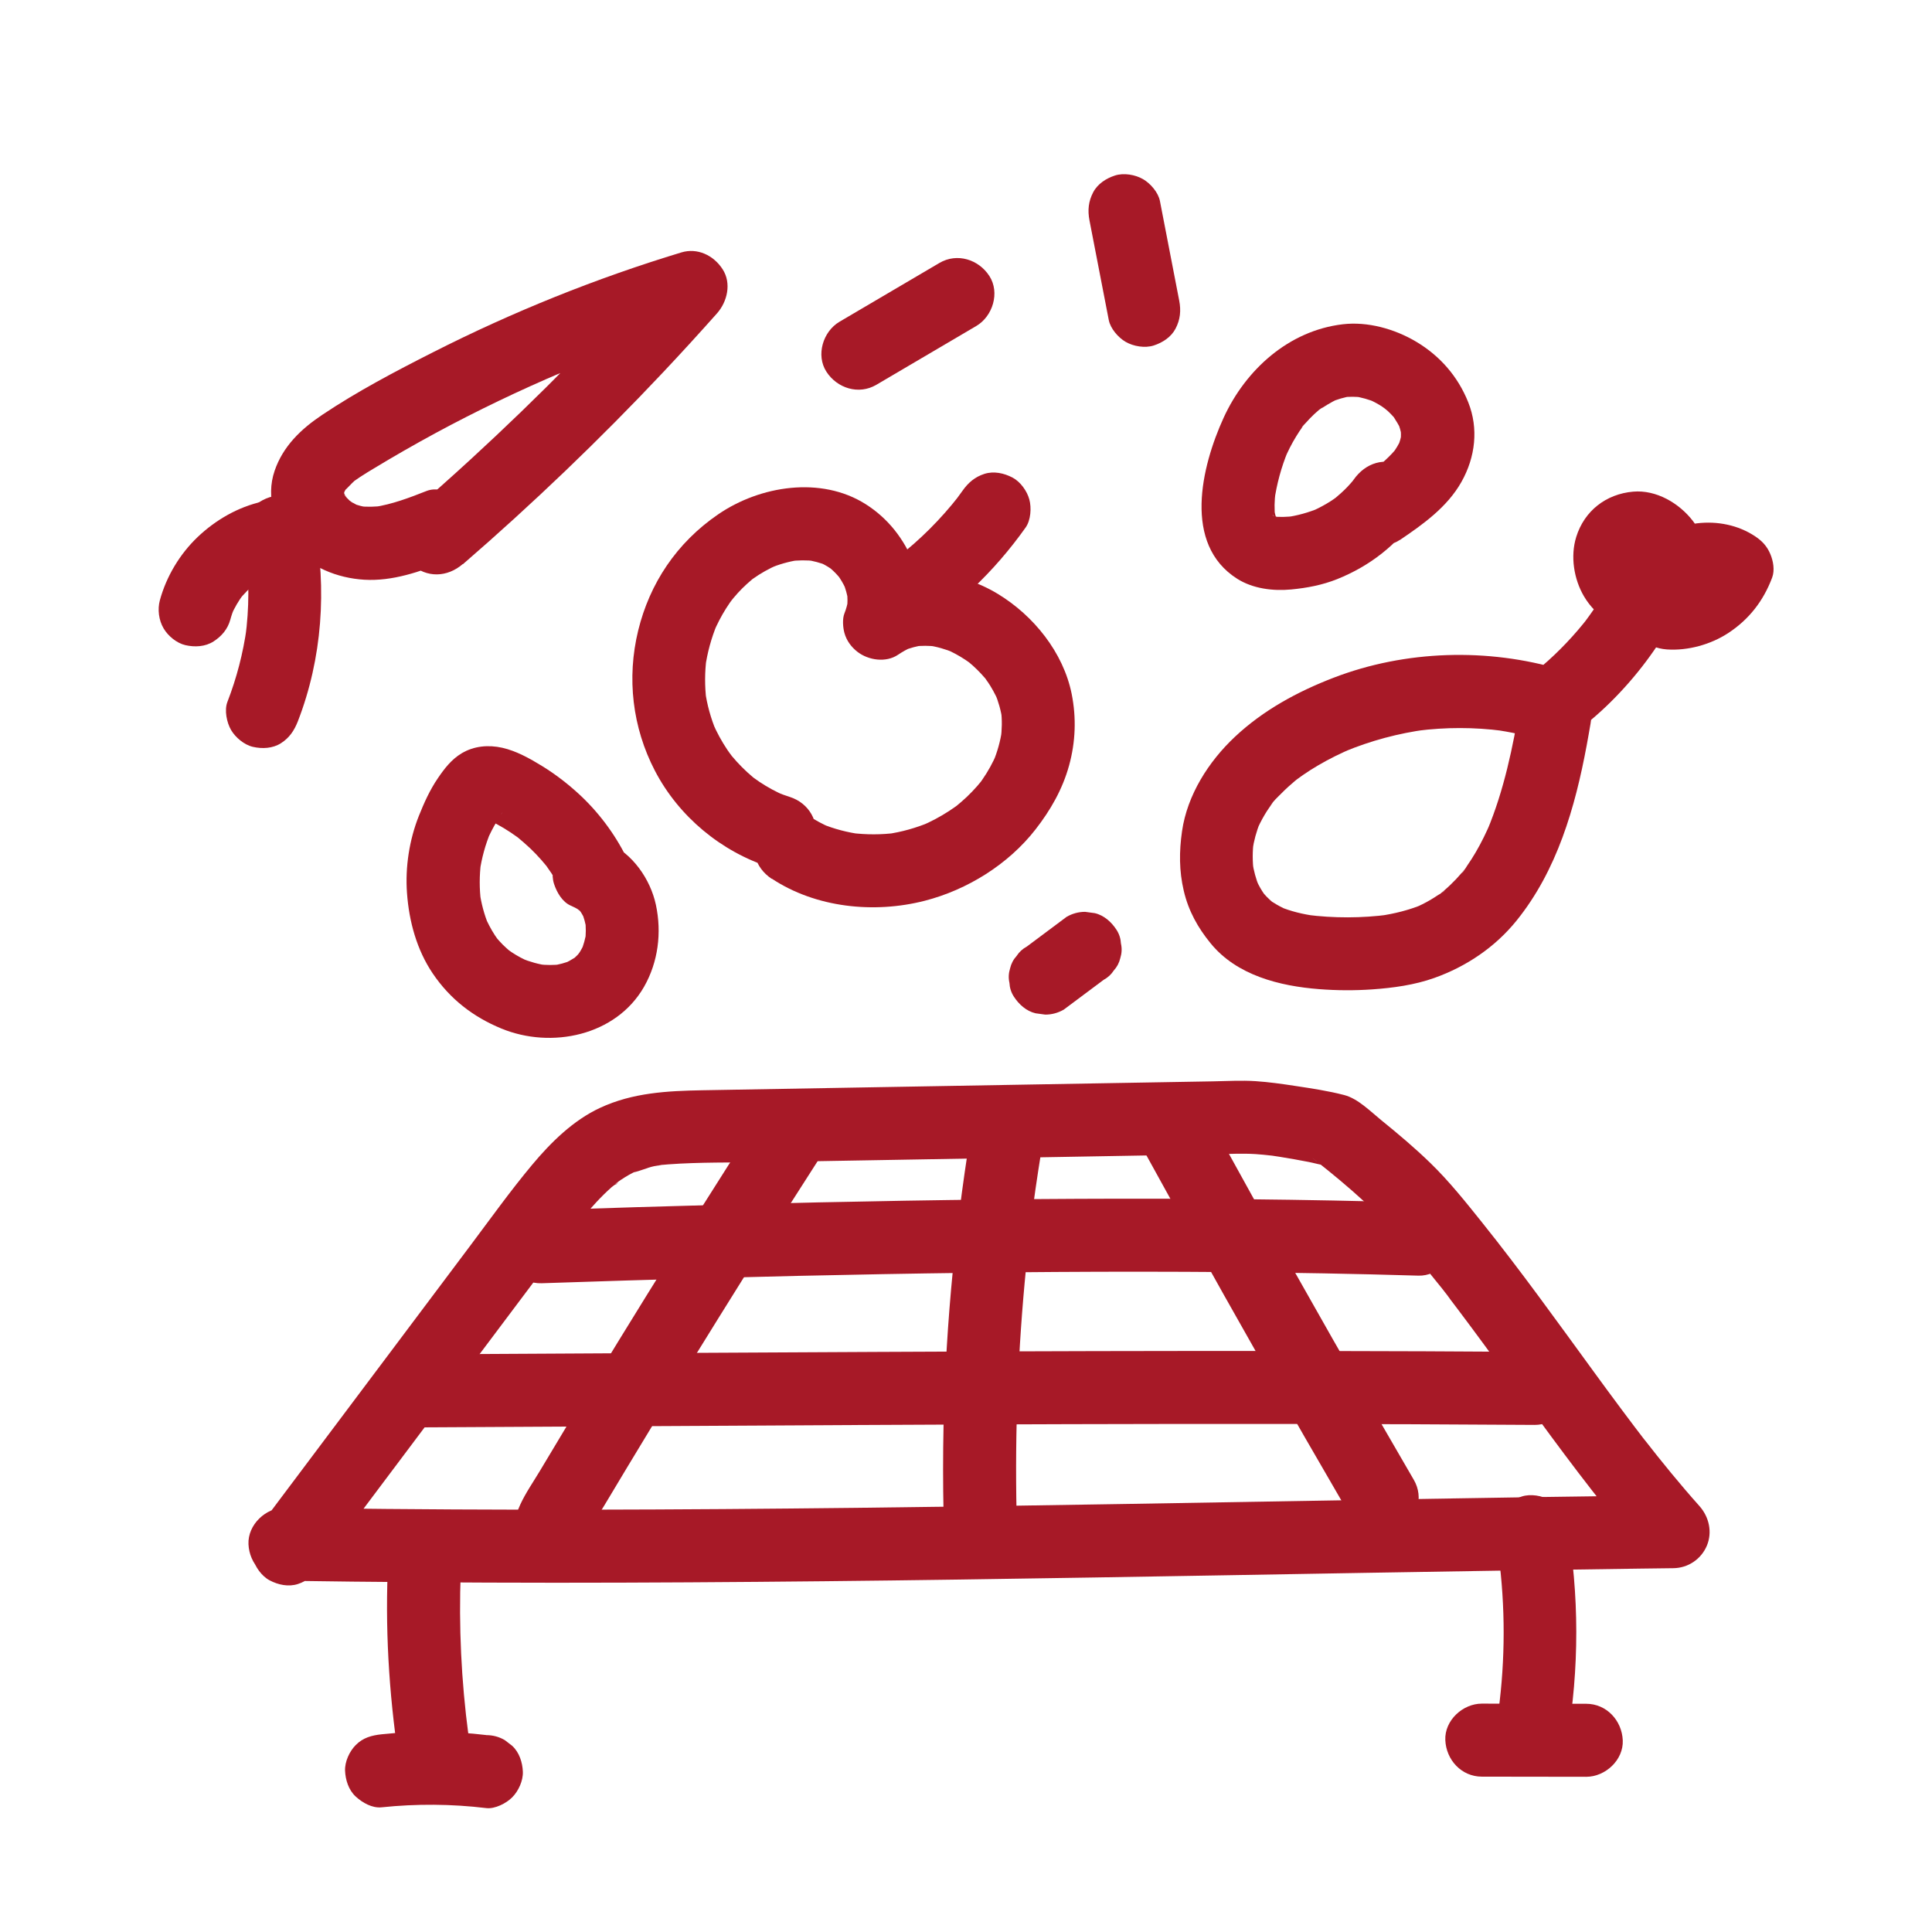 <?xml version="1.0" encoding="UTF-8"?><svg id="a" xmlns="http://www.w3.org/2000/svg" viewBox="0 0 396.85 396.85"><defs><style>.b{fill:#a71927;}</style></defs><path class="b" d="M65.66,321.91c16.46-21.93,32.92-43.85,49.38-65.78,.87-1.15,1.74-2.3,2.61-3.45,.66-.88-1.15,1.45-.1,.13,.21-.26,.41-.52,.62-.78,.51-.65,1.03-1.29,1.56-1.93,1.83-2.21,3.77-4.35,5.92-6.26,.37-.33,1.17-.76,1.4-1.18-.52,.94-1.09,.81-.27,.22,.24-.17,.48-.34,.73-.51,.55-.37,1.1-.71,1.68-1.04,.25-.14,.51-.28,.76-.41,.23-.12,.46-.23,.7-.34,.51-.24,.31-.15-.62,.25,1.44-.26,2.86-.98,4.31-1.28,.65-.13,1.31-.2,1.95-.34-1.84,.4-1.01,.12-.52,.09s.98-.1,1.48-.13c6.5-.48,13.08-.34,19.6-.46l20.8-.36,41.31-.72,20.51-.36,10.26-.18c2.72-.05,5.46-.2,8.18-.03,1.06,.07,2.13,.18,3.18,.3,.24,.03,.51,.04,.74,.09-.02,0-2.07-.29-.88-.12,.62,.09,1.24,.18,1.86,.28,2.02,.32,4.03,.68,6.03,1.07,1.12,.22,2.27,.57,3.4,.71,.34,.04,1.11,.43-.7-.33-1.43-.6-.63-.16-2.32-1.48,.04,.03,.08,.06,.11,.09,.33,.26,.66,.52,.99,.78,6.83,5.38,13.27,11.02,18.91,17.67,1.87,2.21,3.7,4.45,5.5,6.72,.86,1.08,1.79,2.15,2.58,3.29-1.26-1.84,.37,.48,.64,.84,.51,.66,1.01,1.32,1.51,1.99,3.66,4.85,7.24,9.76,10.82,14.68,7.34,10.09,14.66,20.21,22.6,29.83,1.81,2.19,3.65,4.34,5.54,6.46l5.3-12.8c-18.81,.23-37.62,.52-56.42,.84-18.55,.31-37.1,.64-55.64,.95s-37,.59-55.5,.8c-18.39,.21-36.78,.35-55.17,.38-18.49,.03-36.99-.06-55.48-.3-2.33-.03-4.65-.06-6.97-.1-3.92-.06-7.68,3.49-7.5,7.5s3.29,7.44,7.5,7.5c18.51,.28,37.03,.4,55.55,.41,18.4,0,36.79-.12,55.19-.31,18.49-.19,36.98-.47,55.48-.77,18.52-.3,37.05-.63,55.57-.95s37.54-.62,56.31-.87c2.37-.03,4.74-.06,7.11-.09,3.01-.04,5.69-1.86,6.85-4.61s.5-5.9-1.55-8.19c-3.95-4.42-7.69-9.02-11.33-13.69-.8-1.02,.15,.21,.26,.34-.27-.31-.51-.66-.76-.98-.45-.59-.91-1.19-1.36-1.78-.96-1.27-1.91-2.54-2.86-3.81-1.87-2.51-3.72-5.02-5.56-7.55-7.55-10.34-15-20.76-23.01-30.75-3.35-4.18-6.73-8.43-10.58-12.17-3.21-3.12-6.64-6.01-10.11-8.82-2.23-1.81-4.8-4.44-7.6-5.17-3.29-.86-6.73-1.37-10.09-1.88-2.7-.41-5.42-.8-8.15-.98-2.91-.19-5.84-.01-8.75,.04l-20.8,.36-41.88,.73-42.17,.74c-7.23,.13-14.34,.5-21.01,3.6-5.56,2.58-10.15,7.12-14.03,11.77-4.44,5.32-8.48,10.98-12.63,16.51l-12.6,16.79-25.2,33.57-6.13,8.17c-1.09,1.45-1.21,4.11-.76,5.78s1.82,3.63,3.45,4.48c1.74,.92,3.85,1.38,5.78,.76s3.24-1.8,4.48-3.45h0Z"/><path class="b" d="M79.63,322.91c-.51,13.65,.47,27.27,2.63,40.75,.28,1.74,1.99,3.63,3.45,4.48,1.61,.94,3.98,1.34,5.78,.76s3.57-1.71,4.48-3.45c1-1.89,1.09-3.68,.76-5.78-.28-1.76-.54-3.52-.78-5.29l.27,1.99c-1.47-11.09-2-22.29-1.58-33.47,.15-3.92-3.55-7.68-7.5-7.5-4.19,.19-7.34,3.29-7.5,7.5h0Z"/><path class="b" d="M307.36,316.61c.27,1.58,.52,3.16,.73,4.75l-.27-1.99c1.4,10.65,1.39,21.44-.02,32.09l.27-1.99c-.2,1.43-.41,2.85-.66,4.27-.35,2.04-.33,3.93,.76,5.78,.91,1.56,2.69,3.04,4.48,3.45,3.63,.83,8.52-1.1,9.23-5.24,2.55-15.03,2.54-30.07-.05-45.1-.3-1.75-1.97-3.62-3.45-4.48-1.61-.94-3.98-1.34-5.78-.76s-3.57,1.71-4.48,3.45c-.99,1.88-1.12,3.69-.76,5.78h0Z"/><path class="b" d="M155.21,230.6c-15.17,23.62-29.96,47.49-44.35,71.6-2.63,4.4-6.27,8.98-5.11,14.41,.84,3.91,4.68,6.63,8.57,6.69,3.62,.05,7.83-2.45,8.39-6.31,.3-2.08,.35-3.89-.76-5.78-.91-1.56-2.69-3.04-4.48-3.45-1.92-.44-4.07-.34-5.78,.76-1.52,.98-3.17,2.6-3.45,4.48l-.03,.22,.76-1.79,2.32-2.24,1.79-.76c-.13,.07-.26,.11-.41,.13l1.99-.27c-.15,.02-.31,.02-.46,0l1.99,.27c-.16-.02-.31-.07-.46-.13l1.79,.76c.83,.54,1.51,1.22,2.04,2.05l.76,1.79-.11-.39,.27,1.99c-.04-.27-.04-.53,.01-.8l-.27,1.99c.05-.28,.13-.54,.24-.8l-.76,1.79c1.22-2.66,2.98-5.15,4.48-7.66s3.1-5.18,4.66-7.77c3.12-5.17,6.25-10.34,9.4-15.49,6.22-10.16,12.51-20.29,18.87-30.36,3.66-5.8,7.34-11.58,11.05-17.35,2.12-3.31,.79-8.42-2.69-10.26-3.72-1.97-7.99-.84-10.26,2.69h0Z"/><path class="b" d="M200.03,228.94c-3.62,21.16-5.76,42.58-6.22,64.04-.12,5.89-.12,11.79,0,17.68,.08,3.92,3.39,7.68,7.5,7.5s7.59-3.3,7.5-7.5c-.35-16.78,.3-33.58,1.96-50.28,.48-4.81,1.04-9.61,1.68-14.39l-.27,1.99c.68-5.03,1.45-10.05,2.31-15.05,.35-2.04,.32-3.93-.76-5.78-.91-1.56-2.69-3.04-4.48-3.45-3.64-.83-8.52,1.1-9.23,5.24h0Z"/><path class="b" d="M331.15,118.96c-1.13,2.09-2.35,4.12-3.68,6.08-.67,.98-1.37,1.93-2.08,2.89-.56,.75,1-1.25,.4-.53-.18,.22-.35,.44-.52,.65-.4,.49-.8,.97-1.21,1.45-1.5,1.75-3.09,3.42-4.75,5-.86,.82-1.74,1.61-2.64,2.38-.48,.41-.96,.81-1.45,1.2-.22,.18-.44,.35-.65,.52-.69,.56,1.55-1.18,.36-.28l5.78-.76c-15.11-4.51-32.03-4.02-46.77,1.65-7.43,2.86-14.44,6.66-20.28,12.14-5.41,5.08-9.79,11.95-10.86,19.39-.6,4.15-.61,8.13,.36,12.26s2.9,7.57,5.49,10.74c5.37,6.62,14.22,8.81,22.32,9.44,3.61,.28,7.28,.3,10.89,.05,4.29-.3,8.69-.9,12.76-2.35,6.6-2.35,12.51-6.34,16.92-11.81,8.29-10.29,12-23.18,14.38-35.97,.28-1.48,.53-2.97,.79-4.45,.34-2.04,.33-3.93-.76-5.78-.91-1.56-2.69-3.04-4.48-3.45-3.63-.83-8.53,1.1-9.23,5.24-1.48,8.8-3.29,17.64-6.75,25.9l.76-1.79c-.91,2.15-1.93,4.25-3.11,6.27-.56,.96-1.16,1.9-1.8,2.82-.29,.41-.66,1.19-1.07,1.47,.04-.03,1.21-1.5,.56-.74-.21,.25-.42,.51-.63,.76-.71,.83-1.46,1.63-2.25,2.38-.39,.38-.8,.75-1.21,1.1-.21,.18-.42,.35-.63,.53-.98,.85,.56-.32,.61-.46-.13,.34-1.03,.75-1.34,.96-.51,.34-1.02,.67-1.55,.98-1.08,.64-2.21,1.19-3.36,1.69l1.79-.76c-2.85,1.18-5.83,1.92-8.88,2.36l1.99-.27c-5.59,.75-11.42,.76-17.02,.04l1.99,.27c-2.64-.36-5.21-.96-7.67-2l1.79,.76c-1.02-.45-2-.96-2.93-1.56-.25-.16-.61-.33-.81-.56,.12,.14,1.35,1.11,.59,.44-.39-.35-.78-.7-1.15-1.08-.32-.33-.61-.69-.92-1.04-.52-.59,1.17,1.65,.45,.55-.13-.19-.26-.38-.38-.57-.56-.87-1.03-1.8-1.44-2.75l.76,1.79c-.66-1.63-1.11-3.31-1.37-5.04l.27,1.99c-.28-2.12-.28-4.25,0-6.37l-.27,1.99c.29-2,.81-3.94,1.58-5.81l-.76,1.79c.48-1.12,1.02-2.2,1.64-3.25,.29-.5,.6-.99,.93-1.46,.18-.27,.36-.53,.55-.79,.72-.99-.14,.07-.36,.44,.59-1,1.63-1.92,2.44-2.74,.87-.88,1.78-1.71,2.73-2.5,.2-.17,.4-.33,.61-.49,1.11-.91-1.13,.83-.43,.33,.48-.34,.95-.7,1.43-1.03,1.02-.71,2.07-1.37,3.14-2,2.3-1.35,4.71-2.53,7.16-3.57l-1.79,.76c5.43-2.26,11.12-3.78,16.95-4.56l-1.99,.27c5.84-.75,11.73-.75,17.56,.01l-1.99-.27c1.77,.24,3.54,.55,5.28,.93,.91,.2,1.81,.42,2.71,.66,1.3,.34,2.71,.92,4.06,.85,3.37-.15,5.8-2.48,8.25-4.54,1.33-1.12,2.62-2.3,3.86-3.53,5.25-5.18,9.79-11.22,13.28-17.71,1.86-3.45,.97-8.32-2.69-10.26s-8.27-1-10.26,2.69h0Z"/><path class="b" d="M342.39,133.4c4.32,.3,9.02-1.01,12.63-3.38,4.26-2.8,7.2-6.6,8.99-11.36,.58-1.53,.23-3.45-.38-4.88-.66-1.56-1.65-2.64-3.07-3.59-7.03-4.71-17.25-3.36-23.06,2.66l11.78,9.09c2.49-5.05,1.88-10.5-1.55-14.94-2.82-3.65-7.52-6.43-12.28-6.01-5.56,.49-10.01,3.94-11.68,9.31-1.23,3.96-.49,8.66,1.6,12.2,1.22,2.07,3.04,3.97,5.16,5.13,1.08,.59,2.3,1.09,3.52,1.31,1.61,.29,3.1,.23,4.7,.34l-1.99-.27c.38,.05,.69,.12,1.04,.25l-1.79-.76c.18,.07,.35,.18,.5,.31l-1.52-1.17,.16,.17-1.17-1.52c.1,.12,.17,.25,.23,.4l-.76-1.79c.06,.14,.1,.29,.13,.45l-.27-1.99c.03,.24,.02,.44,0,.68l.27-1.99-.06,.21,.76-1.79c-.04,.13-.11,.25-.19,.35l1.17-1.52-.14,.13,1.52-1.17-.16,.1,1.79-.76-.19,.06,1.99-.27-.22,.02c-2.01,.15-3.84,.74-5.3,2.2-1.3,1.3-2.28,3.44-2.2,5.3,.17,3.81,3.31,7.81,7.5,7.5,3.07-.23,5.88-1.54,7.37-4.38s1.46-6.14-.07-8.9c-1.23-2.23-3.41-3.88-5.89-4.48-1.77-.43-3.47-.23-5.24-.43l1.99,.27c-.46-.07-.89-.19-1.32-.36l1.79,.76c-.41-.19-.79-.41-1.16-.67l1.52,1.17c-.42-.33-.79-.69-1.13-1.11l1.17,1.52c-.43-.56-.78-1.15-1.06-1.79l.76,1.79c-.3-.73-.5-1.49-.62-2.27l.27,1.99c-.08-.7-.08-1.39,0-2.09l-.27,1.99c.09-.61,.25-1.18,.48-1.75l-.76,1.79c.19-.41,.41-.79,.67-1.16l-1.17,1.52c.29-.36,.6-.68,.96-.97l-1.52,1.17c.34-.25,.69-.46,1.08-.64l-1.79,.76c.49-.2,.98-.34,1.5-.41l-1.99,.27c.43-.04,.85-.04,1.28,0l-1.99-.27c.61,.08,1.18,.24,1.75,.46l-1.79-.76c.66,.29,1.26,.64,1.84,1.07l-1.52-1.17c.57,.45,1.07,.95,1.53,1.52l-1.17-1.52c.43,.57,.79,1.17,1.07,1.83l-.76-1.79c.19,.49,.33,.98,.42,1.49l-.27-1.99c.07,.51,.08,1.01,.02,1.53l.27-1.99c-.07,.44-.17,.85-.33,1.26l.76-1.79c-.07,.17-.14,.33-.23,.49-1.67,3.38-1.15,7.29,1.93,9.68,2.89,2.23,7.23,2.12,9.85-.59,.37-.38,.76-.73,1.18-1.07l-1.52,1.17c.68-.51,1.4-.93,2.18-1.28l-1.79,.76c.99-.42,1.99-.69,3.05-.85l-1.99,.27c1.06-.13,2.11-.13,3.17,.01l-1.99-.27c.95,.15,1.85,.4,2.74,.77l-1.79-.76c.58,.27,1.13,.57,1.66,.93l-3.45-8.47c-.08,.21-.16,.42-.24,.62l.76-1.79c-.45,1.02-1,1.97-1.66,2.87l1.17-1.52c-.82,1.06-1.76,1.99-2.82,2.81l1.52-1.17c-.99,.73-2.04,1.34-3.16,1.84l1.79-.76c-1.24,.51-2.51,.86-3.84,1.04l1.99-.27c-.89,.1-1.77,.12-2.66,.06-3.92-.27-7.67,3.64-7.5,7.5,.19,4.3,3.3,7.21,7.5,7.5h0Z"/><path class="b" d="M287.53,110.93c4.8-3.24,9.74-6.77,12.65-11.92s3.54-11.02,1.42-16.35-5.82-9.57-10.72-12.48c-4.41-2.62-9.95-4.18-15.09-3.57-11.05,1.31-19.93,9.31-24.46,19.23-4.55,9.98-8.43,25.94,2.81,33.05,3.21,2.03,7.36,2.55,11.09,2.19,3.25-.31,6.4-.91,9.43-2.12,6.72-2.7,12.18-6.97,16.36-12.89,1.07-1.51,1.23-4.06,.76-5.78s-1.82-3.63-3.45-4.48c-3.85-2.04-7.84-.74-10.26,2.69-.17,.25-.9,1.21-.1,.17s.16-.21-.01,0c-.37,.44-.75,.88-1.15,1.3-.84,.89-1.75,1.68-2.68,2.47-.69,.58,1.35-.98,.6-.47-.26,.18-.52,.38-.78,.56-.48,.33-.96,.64-1.46,.93-1.05,.62-2.14,1.17-3.26,1.65l1.79-.76c-2.26,.94-4.6,1.59-7.03,1.92l1.99-.27c-1.58,.19-3.15,.26-4.74,.07l1.99,.27c-.79-.12-1.54-.31-2.29-.61l1.79,.76c-.34-.15-1.18-.42-1.37-.76l.98,.74c-.17-.15-.33-.31-.48-.47-.35-.41-.3-.33,.17,.24,.44,.59,.51,.66,.2,.22-.2-.4-.43-.78-.61-1.19l.76,1.79c-.34-.87-.56-1.75-.7-2.67l.27,1.99c-.23-1.79-.17-3.57,.06-5.36l-.27,1.99c.5-3.58,1.45-7.07,2.83-10.4l-.76,1.79c.71-1.66,1.51-3.27,2.46-4.8,.43-.71,.89-1.4,1.38-2.07,.14-.19,.28-.38,.42-.57l-.74,.96c.15-.37,.64-.77,.9-1.07,.54-.61,1.1-1.19,1.69-1.75,.34-.32,.68-.62,1.03-.92,.47-.39,1.49-.94-.44,.31,1.47-.96,2.85-1.88,4.46-2.59l-1.79,.76c1.47-.62,2.98-1.09,4.56-1.31l-1.99,.27c1.41-.17,2.81-.15,4.22,.02l-1.99-.27c1.64,.24,3.21,.69,4.73,1.32l-1.79-.76c1.01,.44,1.98,.95,2.91,1.54,.6,.39,1.98,1.64,.08-.03,.41,.36,.83,.69,1.23,1.06s.76,.75,1.12,1.15c.14,.16,.27,.32,.41,.48,.83,.93-.88-1.28-.5-.65,.57,.93,1.16,1.8,1.61,2.81l-.76-1.79c.43,1.03,.74,2.08,.91,3.18l-.27-1.99c.13,1.01,.14,2.01,.03,3.03l.27-1.99c-.16,1.1-.46,2.14-.88,3.16l.76-1.79c-.26,.57-.53,1.13-.86,1.66-.13,.21-.26,.42-.4,.63-.17,.26-.88,1.19-.07,.15s.03-.06-.12,.11c-.17,.19-.33,.37-.51,.56-.43,.46-.89,.9-1.35,1.33-.43,.39-.86,.76-1.31,1.12-.4,.33-1.33,.95,.46-.34-.21,.15-.41,.31-.62,.46-1.03,.76-2.09,1.48-3.15,2.2-3.24,2.19-4.99,6.7-2.69,10.26,2.08,3.23,6.79,5.04,10.26,2.69h0Z"/><path class="b" d="M95.09,115.89c14.37-12.44,28.11-25.6,41.13-39.43,3.74-3.97,7.41-7.99,11.04-12.07,2.14-2.41,3.04-6.2,1.17-9.09s-5.2-4.44-8.47-3.45c-17.56,5.32-34.68,12.22-51.04,20.52-7.73,3.92-15.55,8.03-22.76,12.86-4.34,2.91-8.02,6.42-9.75,11.47-1.88,5.5,.09,11.2,3.63,15.48s9.26,6.58,14.81,6.9c5.8,.34,11.45-1.66,16.76-3.76,1.88-.74,3.42-1.64,4.48-3.45,.94-1.61,1.34-3.98,.76-5.78s-1.71-3.57-3.45-4.48-3.94-1.48-5.78-.76c-3.52,1.39-7.07,2.74-10.83,3.31l1.99-.27c-1.7,.22-3.39,.27-5.1,.08l1.99,.27c-1.11-.16-2.16-.43-3.2-.84l1.79,.76c-.66-.28-1.31-.6-1.93-.98-.31-.19-.59-.41-.9-.6,1.78,1.11,.91,.72,.41,.27-.26-.24-.51-.49-.75-.75-.52-.57-.56-1.31,.29,.43-.3-.61-.73-1.15-1.02-1.78l.76,1.79c-.31-.74-.52-1.47-.64-2.26l.27,1.99c-.08-.69-.08-1.35,0-2.04l-.27,1.99c.11-.71,.3-1.38,.56-2.05l-.76,1.79c.19-.43,.39-.85,.63-1.25,.12-.2,.25-.4,.38-.59,.44-.61,.27-.39-.53,.67,.72-.63,1.35-1.39,2.07-2.04,.95-.85-1.63,1.17-.05,.04,.4-.29,.81-.57,1.23-.84,.89-.59,1.81-1.14,2.72-1.69,4.16-2.52,8.38-4.94,12.66-7.26,8.56-4.63,17.34-8.84,26.3-12.63l-1.79,.76c9.81-4.13,19.83-7.75,30.02-10.84l-7.3-12.54c-12.62,14.21-25.96,27.77-39.96,40.62-4.02,3.69-8.09,7.31-12.21,10.88-2.98,2.58-2.84,8,0,10.61,3.17,2.91,7.43,2.75,10.61,0h0Z"/><path class="b" d="M53.91,103.03c-4.97,1.08-9.62,3.77-13.29,7.26s-6.44,8.1-7.78,13c-.51,1.88-.23,4.1,.76,5.78,.91,1.56,2.69,3.04,4.48,3.45,1.92,.44,4.07,.34,5.78-.76s2.92-2.56,3.45-4.48c.24-.89,.54-1.75,.9-2.6l-.76,1.79c.7-1.62,1.59-3.13,2.65-4.53l-1.17,1.52c1.17-1.52,2.53-2.87,4.04-4.04l-1.52,1.17c1.47-1.11,3.05-2.03,4.74-2.75l-1.79,.76c1.13-.46,2.3-.83,3.5-1.09,1.78-.39,3.58-1.91,4.48-3.45s1.34-3.98,.76-5.78-1.71-3.57-3.45-4.48c-1.84-.97-3.73-1.2-5.78-.76h0Z"/><path class="b" d="M50.13,111.36c.22,1.18,.41,2.37,.58,3.56l-.27-1.99c.78,5.98,.76,12.02-.04,17.99l.27-1.99c-.73,5.22-2.05,10.33-3.96,15.25-.66,1.71-.13,4.26,.76,5.78s2.69,3.04,4.48,3.45c1.92,.44,4.07,.34,5.78-.76s2.7-2.57,3.45-4.48c5.03-12.96,5.97-27.18,3.42-40.79-.72-3.87-5.6-6.41-9.23-5.24-4.13,1.34-6.01,5.08-5.24,9.23h0Z"/><path class="b" d="M158.53,180.48c9.05,5.99,21.02,7.21,31.4,4.55,8.77-2.25,17.18-7.48,22.76-14.64,3.09-3.96,5.55-8.24,6.9-13.12s1.52-9.84,.54-14.74c-1.72-8.53-7.83-16.09-15.17-20.54-8.41-5.1-19.62-6.16-28.03-.46l11.02,8.47c1.76-4.38,1.53-9.82-.2-14.17-2.02-5.08-5.29-9.33-9.95-12.28-9.16-5.79-21.66-3.79-30.25,2.08s-14.1,14.23-16.46,23.88c-2.38,9.77-1.2,19.9,3.44,28.82,4.89,9.39,13.62,16.64,23.69,19.83,3.74,1.19,8.35-1.39,9.23-5.24,.93-4.09-1.23-7.95-5.24-9.23-.91-.29-1.8-.61-2.69-.98l1.79,.76c-1.87-.8-3.66-1.76-5.34-2.89-.45-.3-.88-.62-1.32-.93-.72-.51,1.35,1.08,.66,.52-.18-.15-.37-.3-.56-.45-.83-.69-1.63-1.42-2.39-2.19-.72-.73-1.41-1.48-2.06-2.27-.13-.16-.29-.45-.46-.56,.11,.07,1.1,1.47,.51,.66-.32-.44-.64-.88-.94-1.33-1.18-1.76-2.19-3.62-3.03-5.56l.76,1.79c-1.14-2.71-1.92-5.53-2.32-8.44l.27,1.99c-.35-2.87-.34-5.74,.03-8.61l-.27,1.99c.43-3.11,1.26-6.13,2.46-9.03l-.76,1.79c.74-1.72,1.59-3.39,2.59-4.97,.27-.42,.54-.84,.82-1.24,.34-.49,1.54-1.84-.07,.02,.57-.66,1.1-1.34,1.69-1.98s1.2-1.25,1.84-1.83c.37-.33,.75-.65,1.12-.98,.6-.48,.41-.34-.58,.43,.21-.16,.43-.32,.64-.47,1.63-1.17,3.38-2.14,5.21-2.94l-1.79,.76c1.95-.82,3.97-1.4,6.06-1.72l-1.99,.27c1.81-.24,3.61-.27,5.42-.04l-1.99-.27c1.52,.22,2.98,.6,4.4,1.18l-1.79-.76c.87,.38,1.7,.83,2.49,1.37,1.01,.68-.37-.25-.57-.48,.14,.16,.36,.29,.52,.43,.38,.33,.75,.68,1.11,1.05,.32,.33,.6,.68,.9,1.01,.52,.58-1.18-1.66-.45-.58,.13,.19,.26,.37,.38,.56,.56,.85,1.03,1.75,1.43,2.68l-.76-1.79c.51,1.24,.87,2.51,1.06,3.84l-.27-1.99c.15,1.21,.15,2.4,0,3.61l.27-1.99c-.16,1-.42,1.95-.79,2.88-.44,1.11-.31,2.86,0,3.99,.43,1.58,1.41,2.91,2.69,3.9,2.24,1.73,5.85,2.27,8.33,.59,.92-.62,1.88-1.16,2.9-1.6l-1.79,.76c1.35-.56,2.74-.93,4.19-1.13l-1.99,.27c1.54-.19,3.07-.17,4.6,.01l-1.99-.27c1.96,.27,3.85,.81,5.68,1.58l-1.79-.76c1.4,.61,2.73,1.33,4,2.17,.34,.23,.67,.47,1.01,.7,1,.7-1.67-1.36-.3-.22,.6,.49,1.17,1.01,1.73,1.56s1.08,1.11,1.59,1.71c.41,.48,1.27,1.82-.2-.3,.21,.3,.43,.58,.64,.88,.91,1.32,1.68,2.73,2.33,4.2l-.76-1.79c.76,1.82,1.3,3.7,1.57,5.65l-.27-1.99c.25,1.99,.2,3.98-.06,5.97l.27-1.99c-.33,2.3-.95,4.52-1.84,6.66l.76-1.79c-.82,1.91-1.82,3.73-3.01,5.43-.13,.19-.27,.38-.4,.57-.69,.97,.99-1.24,.43-.55-.33,.41-.66,.81-1.01,1.21-.69,.79-1.42,1.55-2.19,2.28s-1.49,1.33-2.26,1.97c-.68,.57,1.51-1.13,.54-.42-.19,.14-.38,.28-.57,.42-.43,.31-.87,.61-1.32,.9-1.84,1.2-3.77,2.22-5.79,3.08l1.79-.76c-2.83,1.18-5.78,2.01-8.81,2.44l1.99-.27c-3.08,.41-6.18,.4-9.26,.03l1.99,.27c-2.8-.38-5.51-1.08-8.12-2.16l1.79,.76c-1.55-.67-3.03-1.47-4.45-2.4-3.28-2.17-8.44-.75-10.26,2.69-1.99,3.76-.81,7.94,2.69,10.26h0Z"/><path class="b" d="M186.53,130.99c9.59-5.78,17.67-13.52,24.14-22.63,1.07-1.51,1.23-4.06,.76-5.78s-1.82-3.63-3.45-4.48c-1.74-.92-3.85-1.38-5.78-.76s-3.3,1.78-4.48,3.45c-.63,.88-1.27,1.75-1.93,2.61l1.17-1.52c-3.7,4.74-7.96,9-12.7,12.68l1.52-1.17c-2.18,1.68-4.45,3.23-6.81,4.65-3.36,2.03-4.91,6.82-2.69,10.26s6.67,4.86,10.26,2.69h0Z"/><path class="b" d="M128.68,176.13c-2.42-4.91-5.87-9.48-9.92-13.17-2.27-2.07-4.75-3.97-7.36-5.58s-5.38-3.14-8.22-3.78-5.81-.38-8.33,1.12c-2.11,1.26-3.54,3.12-4.9,5.12-1.64,2.4-2.82,5.02-3.9,7.72-1.97,4.94-2.84,10.58-2.45,15.88,.42,5.81,2,11.65,5.29,16.52,3.54,5.24,8.29,8.92,14.1,11.31,10.27,4.23,23.53,1.5,29.3-8.57,2.91-5.09,3.66-11.13,2.44-16.83-1.13-5.3-4.84-10.62-9.91-12.79-1.93-.83-3.66-1.34-5.78-.76-1.74,.48-3.63,1.82-4.48,3.45-.92,1.74-1.38,3.85-.76,5.78,.56,1.72,1.7,3.73,3.45,4.48,.59,.25,1.16,.54,1.7,.9,1.37,.9-1.29-1.15-.46-.37,.22,.21,.45,.41,.67,.64s.4,.46,.61,.69c-1.65-1.82-.86-1.15-.48-.56s.66,1.15,.93,1.75l-.76-1.79c.49,1.18,.82,2.39,1,3.65l-.27-1.99c.19,1.48,.18,2.96-.01,4.44l.27-1.99c-.21,1.39-.58,2.73-1.12,4.03l.76-1.79c-.3,.68-.63,1.34-1.03,1.97-.18,.29-.49,.6-.63,.91,0-.01,1.29-1.55,.66-.87-.16,.17-.3,.35-.46,.51-.26,.27-.53,.51-.8,.77-.99,.92,1.56-1.04,.41-.32-.82,.51-1.62,.98-2.51,1.37l1.79-.76c-1.35,.56-2.74,.93-4.18,1.13l1.99-.27c-1.57,.19-3.14,.18-4.71,0l1.99,.27c-1.94-.26-3.82-.79-5.63-1.54l1.79,.76c-1.28-.55-2.51-1.2-3.68-1.98-.29-.19-.57-.4-.86-.6-.98-.68,1.22,1,.56,.43-.53-.46-1.05-.91-1.54-1.4-.45-.45-.86-.93-1.28-1.4-.9-1.01,1.11,1.55,.3,.38-.21-.3-.43-.6-.63-.91-.8-1.23-1.48-2.54-2.06-3.89l.76,1.79c-.89-2.16-1.48-4.4-1.81-6.71l.27,1.99c-.35-2.71-.34-5.43,0-8.14l-.27,1.99c.4-2.85,1.16-5.62,2.27-8.27l-.76,1.79c.59-1.37,1.27-2.71,2.05-3.98,.33-.53,.74-1.47,1.24-1.86-.37,.29-1.01,1.42-.3,.44,.41-.41,.15-.23-.78,.53,.22-.15,.44-.27,.69-.36l-1.79,.76c.26-.1,.52-.16,.8-.18l-1.99,.27c.27-.02,.55-.02,.82,.01l-1.99-.27c.71,.11,1.36,.32,2.03,.58l-1.79-.76c2.02,.87,3.96,1.92,5.79,3.13,.48,.32,.96,.65,1.43,.99,.21,.15,.41,.31,.62,.46,.74,.53-1.3-1.05-.6-.46,.89,.75,1.77,1.49,2.61,2.29,.79,.76,1.55,1.54,2.27,2.36,.34,.39,.67,.78,1,1.18,.16,.2,.32,.4,.48,.6-1.4-1.7-.66-.86-.36-.44,1.33,1.82,2.48,3.75,3.48,5.77,1.74,3.53,7.02,4.78,10.26,2.69,3.61-2.33,4.55-6.49,2.69-10.26h0Z"/><path class="b" d="M218.5,207.39l8.18-6.11c.87-.47,1.58-1.12,2.1-1.93,.66-.72,1.11-1.57,1.34-2.55,.31-1,.36-1.99,.13-2.99-.05-1-.34-1.93-.89-2.79-1.03-1.6-2.57-3.01-4.48-3.45l-1.99-.27c-1.35,0-2.62,.35-3.79,1.02l-8.18,6.11c-.87,.47-1.58,1.12-2.1,1.93-.66,.72-1.11,1.57-1.34,2.55-.31,1-.36,1.99-.13,2.99,.05,1,.34,1.93,.89,2.79,1.03,1.6,2.57,3.01,4.48,3.45l1.99,.27c1.35,0,2.62-.35,3.79-1.02h0Z"/><path class="b" d="M192.97,54.01l-20.53,12.08c-3.38,1.99-4.89,6.85-2.69,10.26s6.64,4.82,10.26,2.69l20.53-12.08c3.38-1.99,4.89-6.85,2.69-10.26s-6.64-4.82-10.26-2.69h0Z"/><path class="b" d="M242.22,61.74l-3.96-20.45c-.34-1.76-1.94-3.6-3.45-4.48-1.61-.94-3.98-1.34-5.78-.76s-3.57,1.71-4.48,3.45c-.98,1.86-1.16,3.71-.76,5.78l3.96,20.45c.34,1.76,1.94,3.6,3.45,4.48,1.61,.94,3.98,1.34,5.78,.76s3.57-1.71,4.48-3.45c.98-1.86,1.16-3.71,.76-5.78h0Z"/><path class="b" d="M235.23,236.86c10.71,19.53,21.62,38.94,32.72,58.25,3.16,5.49,6.33,10.96,9.51,16.43,1.98,3.39,6.86,4.88,10.26,2.69s4.81-6.63,2.69-10.26c-11.21-19.24-22.24-38.59-33.06-58.06-3.07-5.53-6.13-11.07-9.18-16.62-1.89-3.44-6.92-4.84-10.26-2.69s-4.71,6.58-2.69,10.26h0Z"/><path class="b" d="M291.36,247.03c-23.37-.7-46.76-.89-70.14-.78s-47.29,.54-70.93,1.16c-13.02,.34-26.04,.74-39.05,1.18-3.92,.13-7.69,3.35-7.5,7.5s3.3,7.64,7.5,7.5c23.37-.79,46.75-1.45,70.13-1.87,23.64-.43,47.29-.62,70.94-.42,13.02,.11,26.04,.34,39.06,.73,3.93,.12,7.68-3.53,7.5-7.5-.19-4.16-3.29-7.37-7.5-7.5h0Z"/><path class="b" d="M315.26,277.69c-30.16-.21-60.33-.23-90.49-.16-30,.07-59.99,.24-89.99,.4l-51,.28c-3.92,.02-7.68,3.43-7.5,7.5s3.3,7.52,7.5,7.5c30.16-.17,60.33-.34,90.49-.49s59.99-.26,89.99-.23c17,.02,34,.08,50.99,.2,3.92,.03,7.68-3.47,7.5-7.5s-3.29-7.47-7.5-7.5h0Z"/><path class="b" d="M325.83,349.97l-21.45-.03c-3.92,0-7.68,3.45-7.5,7.5s3.3,7.49,7.5,7.5l21.45,.03c3.92,0,7.68-3.45,7.5-7.5s-3.3-7.49-7.5-7.5h0Z"/><path class="b" d="M99.9,356.4c-7.15-.86-14.36-.92-21.52-.16-2.04,.22-3.8,.69-5.3,2.2-1.3,1.3-2.28,3.44-2.2,5.3s.72,3.95,2.2,5.3c1.38,1.26,3.36,2.4,5.3,2.2,7.16-.75,14.37-.7,21.52,.16,1.77,.21,4.1-.99,5.3-2.2,1.3-1.3,2.28-3.44,2.2-5.3s-.72-3.95-2.2-5.3l-1.52-1.17c-1.17-.68-2.43-1.02-3.79-1.02h0Z"/></svg>